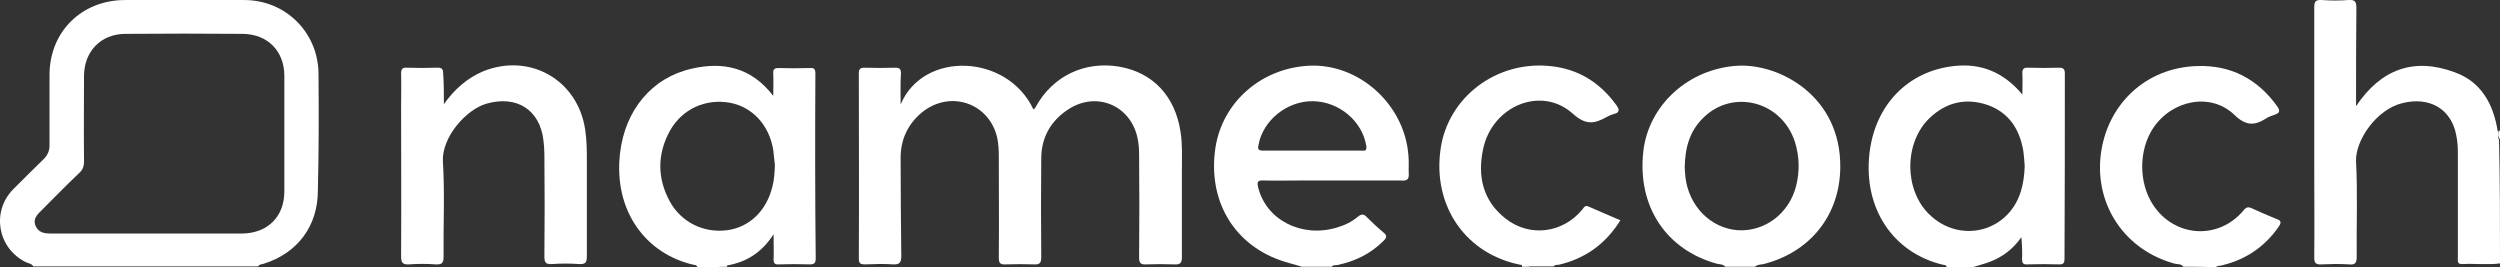 <?xml version="1.0" encoding="UTF-8"?><svg id="Layer_1" xmlns="http://www.w3.org/2000/svg" viewBox="0 0 753.73 80.61"><rect x="0" y="0" width="753.73" height="80.61" fill="#333333" stroke="none"/><defs><style>.cls-1{fill:#fff;}</style></defs><path class="cls-1" d="M753.73,79.41c-3.7,.5-7.5,0-11.3,.2-1.7,.1-1.4-1-1.4-2v-31.2c0-1.9-.1-3.8-.5-5.7-1.5-7.9-8.1-11.7-16.3-9.6-7.8,1.9-14.2,11.3-13.9,17.6,.5,9.5,.1,19.1,.2,28.7,0,1.9-.5,2.5-2.4,2.3-2.8-.2-5.5-.1-8.3,0-1.7,.1-2.1-.5-2.1-2.1,.1-9.1,0-18.1,0-27.2V2.31c0-1.9,.4-2.4,2.3-2.3,2.7,.2,5.4,.2,8,0,1.8-.1,2.4,.3,2.4,2.3-.1,9.7-.1,19.5-.1,29.7,7.5-11.2,17.5-14.8,29.8-10.2,8,2.9,11.6,9.6,12.9,17.7,.5,.8-.2,1.8,.4,2.6,.3,12.3,.3,24.8,.3,37.3Z"/><path class="cls-1" d="M658.23,80.41c-.6-.9-1.6-.7-2.5-.9-14.9-4-24.1-17.4-22.4-32.6,1.8-15.4,13.6-26.6,29.2-27,10.1-.3,18.1,3.9,24,12.1,1,1.4,.8,2.1-.8,2.6-.9,.3-1.8,.6-2.5,1.1-3.5,2.2-6.1,2.3-9.6-1.1-7.1-6.8-18.7-4.5-24.4,3.9-4.5,6.7-4.5,16.7,0,23.4,6.5,9.7,19.7,10.5,27.2,1.5,.8-1,1.4-1.1,2.5-.6,2.4,1.1,4.9,2.2,7.4,3.2,1.5,.5,1.5,1.1,.7,2.3-4.2,6.1-10,10-17.2,11.7-.6,.2-1.4,0-1.8,.6-3.4-.2-6.6-.2-9.8-.2Z"/><path class="cls-1" d="M458.83,79.91c-16.8-3.1-27-17.7-24.5-35,2.2-15.5,16.7-26.6,32.9-25,8.5,.8,15.1,4.9,20.1,11.8,1.1,1.5,.9,2.3-.9,2.7-.7,.2-1.4,.5-2.1,.9-3.6,2-6.2,2.5-10.1-1-9.5-8.6-24.4-2.4-27.1,10.7-1.7,8.1-.1,15.5,6.8,20.9,7.3,5.7,17.2,4.4,23.1-2.7,.5-.6,.8-1.5,2-.9,3.1,1.4,6.3,2.7,9.5,4.1-4.4,7.1-10.5,11.5-18.5,13.4-.5,.1-1.2-.1-1.6,.5h-7c-.9-.5-1.9,.2-2.6-.4Z"/><path class="cls-1" d="M753.73,42.01c-.7-.8-.6-1.7-.4-2.6,.2-.1,.3,0,.4,.1v2.5Z"/><path class="cls-1" d="M216.63,80.41c.7-.7,1.6-.6,2.6-.5-.1,.1-.1,.3,0,.5h-2.6Z"/><path class="cls-1" d="M458.83,79.91c.9-.2,1.8-.2,2.5,.5h-2.5c.1-.2,.1-.3,0-.5Z"/><path class="cls-1" d="M271.53,31.51c6.8-16.3,32.1-15.3,40,1.4,.5,0,.6-.5,.8-.8,5.1-9.2,14.7-13.8,25.2-12,10.1,1.8,16.8,8.9,18.4,19.7,.6,3.8,.4,7.6,.4,11.5v26.2c0,1.8-.5,2.3-2.3,2.2-2.8-.1-5.7-.1-8.5,0-1.7,.1-2.1-.5-2.1-2.1,.1-10.3,.1-20.6,0-30.9,0-1.7-.1-3.5-.5-5.2-2.1-9.7-12.2-14-20.6-8.7-5.4,3.4-8.4,8.5-8.4,15-.1,9.9-.1,19.8,0,29.7,0,1.8-.5,2.3-2.2,2.2-2.8-.1-5.7-.1-8.5,0-1.7,.1-2.1-.4-2.1-2.1,.1-10.2,0-20.5,0-30.7,0-1.7-.1-3.3-.4-5-2.2-10.8-14.2-15-22.8-8-4.1,3.4-6.3,7.9-6.4,13.3,0,10,.1,20,.2,29.9,0,1.8-.3,2.7-2.4,2.6-2.8-.2-5.7-.1-8.5,0-1.3,0-1.9-.2-1.9-1.7,.1-18.6,0-37.3,0-55.9,0-1.3,.4-1.7,1.7-1.7,3.1,.1,6.2,.1,9.3,0,1.4,0,1.7,.5,1.7,1.7-.2,3-.1,5.9-.1,9.4Z"/><path class="cls-1" d="M133.83,31.41c3.1-4.4,6.9-7.8,11.8-9.9,14.1-5.7,28.6,2.6,30.8,17.6,.5,3.2,.5,6.5,.5,9.7v28.4c0,1.8-.3,2.5-2.3,2.4-2.7-.2-5.5-.2-8.3,0-1.8,.1-2.2-.5-2.2-2.2,.1-10.2,.1-20.5,0-30.7,0-1.5-.1-3-.3-4.5-1.1-9.1-8-13.5-17-11-6.3,1.7-13.7,10.2-13.3,17.5,.6,9.5,.1,19.1,.2,28.7,0,1.9-.5,2.4-2.4,2.3-2.7-.2-5.4-.2-8,0-1.9,.1-2.4-.5-2.4-2.4,.1-15.1,0-30.3,0-45.4,0-3.2,.1-6.5,0-9.7,0-1.4,.4-1.9,1.8-1.8,3,.1,6,.1,9,0,1.7-.1,1.9,.6,1.9,2,.2,3,.2,6,.2,9Z"/><path class="cls-1" d="M96.03,22.21C95.93,9.81,86.13,.01,73.63,.01H37.73C24.63,.01,15.03,9.51,14.93,22.41v21.4c0,1.6-.5,2.8-1.6,4-3.2,3.1-6.3,6.2-9.4,9.3-6.6,6.8-4.6,17.7,3.8,21.9,.8,.4,1.8,.4,2.3,1.3H77.83c.4-.7,1.1-.6,1.7-.8,10.2-3.2,16.3-11.4,16.3-22,.3-11.7,.3-23.5,.2-35.3Zm-10.3,35.5c0,7.6-5,12.6-12.7,12.7H15.53c-2,0-3.9-.2-4.8-2.3-.9-2.1,.5-3.4,1.8-4.7,3.8-3.8,7.5-7.6,11.4-11.3,1.1-1,1.4-2.1,1.4-3.5-.1-8.6,0-17.1,0-25.7,0-7.4,5.1-12.7,12.5-12.7,11.8-.1,23.6-.1,35.4,0,7.5,.1,12.5,5.2,12.5,12.7,0,11.5,0,23.2,0,34.8Z"/><path class="cls-1" d="M622.53,22.11c0-1.3-.5-1.7-1.7-1.7-3.1,.1-6.2,.1-9.3,0-1.5-.1-1.9,.5-1.8,1.9,.1,1.9,0,3.9,0,6.2-5.7-6.8-12.5-9.5-20.6-8.6-13.8,1.5-23.8,11.6-25.5,26.3-1.9,16.6,7.1,30,22.1,33.6,.5,.1,1,0,1.2,.7h8c1.8-.6,3.6-1,5.3-1.7,3.8-1.5,6.8-3.9,9.2-7.3,.2,2.3,.3,4.4,.2,6.6,0,1.1,.3,1.7,1.5,1.6,3.3-.1,6.5-.1,9.8,0,1.3,0,1.5-.6,1.5-1.7,.1-18.7,.1-37.3,.1-55.9Zm-13.3,35.7c-3.8,12.2-18.4,15.8-27.6,6.8-7.6-7.4-7.6-21.6,.1-29,4.9-4.7,10.8-6.2,17.4-4,6.6,2.3,9.8,7.4,10.9,14,.2,1.5,.3,3,.4,4.5-.1,2.6-.4,5.2-1.2,7.7Z"/><path class="cls-1" d="M245.83,22.21c0-1.3-.3-1.8-1.7-1.7-3.1,.1-6.2,.1-9.3,0-1.3,0-1.8,.3-1.7,1.7,.1,2.1,0,4.2,0,6.7-6.6-8.6-15.1-10.4-24.6-8.2-12,2.7-20.1,12.5-21.6,25.5-2,17.4,7.8,30.3,22.1,33.6,.4,.1,1,0,1.2,.7h6.5c.8-.6,1.8,.1,2.6-.5,5.7-1,10.4-3.9,13.9-9.4,0,3,.1,5.3,0,7.6,0,1.2,.4,1.6,1.6,1.5,3.1-.1,6.2-.1,9.3,0,1.5,0,1.8-.5,1.8-1.9-.2-18.6-.2-37.1-.1-55.6Zm-13,34.2c-1.8,7.2-6.9,12.1-13.6,13-7,.9-13.8-2.3-17.3-8.7-3.8-7-3.8-14.2,0-21.2,3.7-6.7,10.9-9.9,18.3-8.5,6.7,1.3,11.7,6.8,12.9,14.2,.2,1.6,.3,3.1,.5,4.5-.1,2.4-.2,4.6-.8,6.7Z"/><path class="cls-1" d="M424.73,52.41c-.1-1.8,.1-3.7-.1-5.5-1.1-15.4-14.9-27.8-29.9-27.1-14.5,.7-26.2,11-28.3,24.8-2.3,15.5,5.2,28.7,19.4,33.8,2.2,.8,4.4,1.3,6.7,2h9c.4-.6,1-.4,1.6-.5,5.4-1.1,10.1-3.4,14-7.3,1-1,1.1-1.6,0-2.5-1.7-1.4-3.4-3-5-4.6-.9-1-1.6-1.1-2.7-.2-1.9,1.6-4,2.6-6.4,3.3-10.6,3.2-21.3-2.3-23.7-12.1-.4-1.6-.2-2.2,1.6-2.1,4,.1,8,0,12,0h29.4c1.8,.2,2.5-.3,2.4-2Zm-14.3-7h-29.6c-1.4,0-1.7-.4-1.4-1.7,1.3-7.4,8.6-13.3,16.4-13.2,7.9,.1,14.9,6,16.1,13.5,.2,1.7-.6,1.4-1.5,1.4Z"/><path class="cls-1" d="M524.03,19.81c-14.9,.8-27.1,11.9-28.6,26-1.8,16.4,6.9,29.5,22.2,33.7,.8,.2,1.9,.1,2.5,.9h9c.7-.7,1.7-.6,2.6-.8,14.1-3.6,23-14.8,23.1-29.2,.2-21.3-18.1-31.2-30.8-30.6Zm17.5,36.2c-2.1,8.4-9.5,13.9-17.6,13.4-8.2-.6-14.8-7.3-15.8-16.1-.1-1.2-.2-2.3-.2-2.9,.1-6.1,1.6-11,5.6-14.9,8.9-8.8,23.6-5,27.6,7.2,1.4,4.4,1.5,8.9,.4,13.3Z"/></svg>